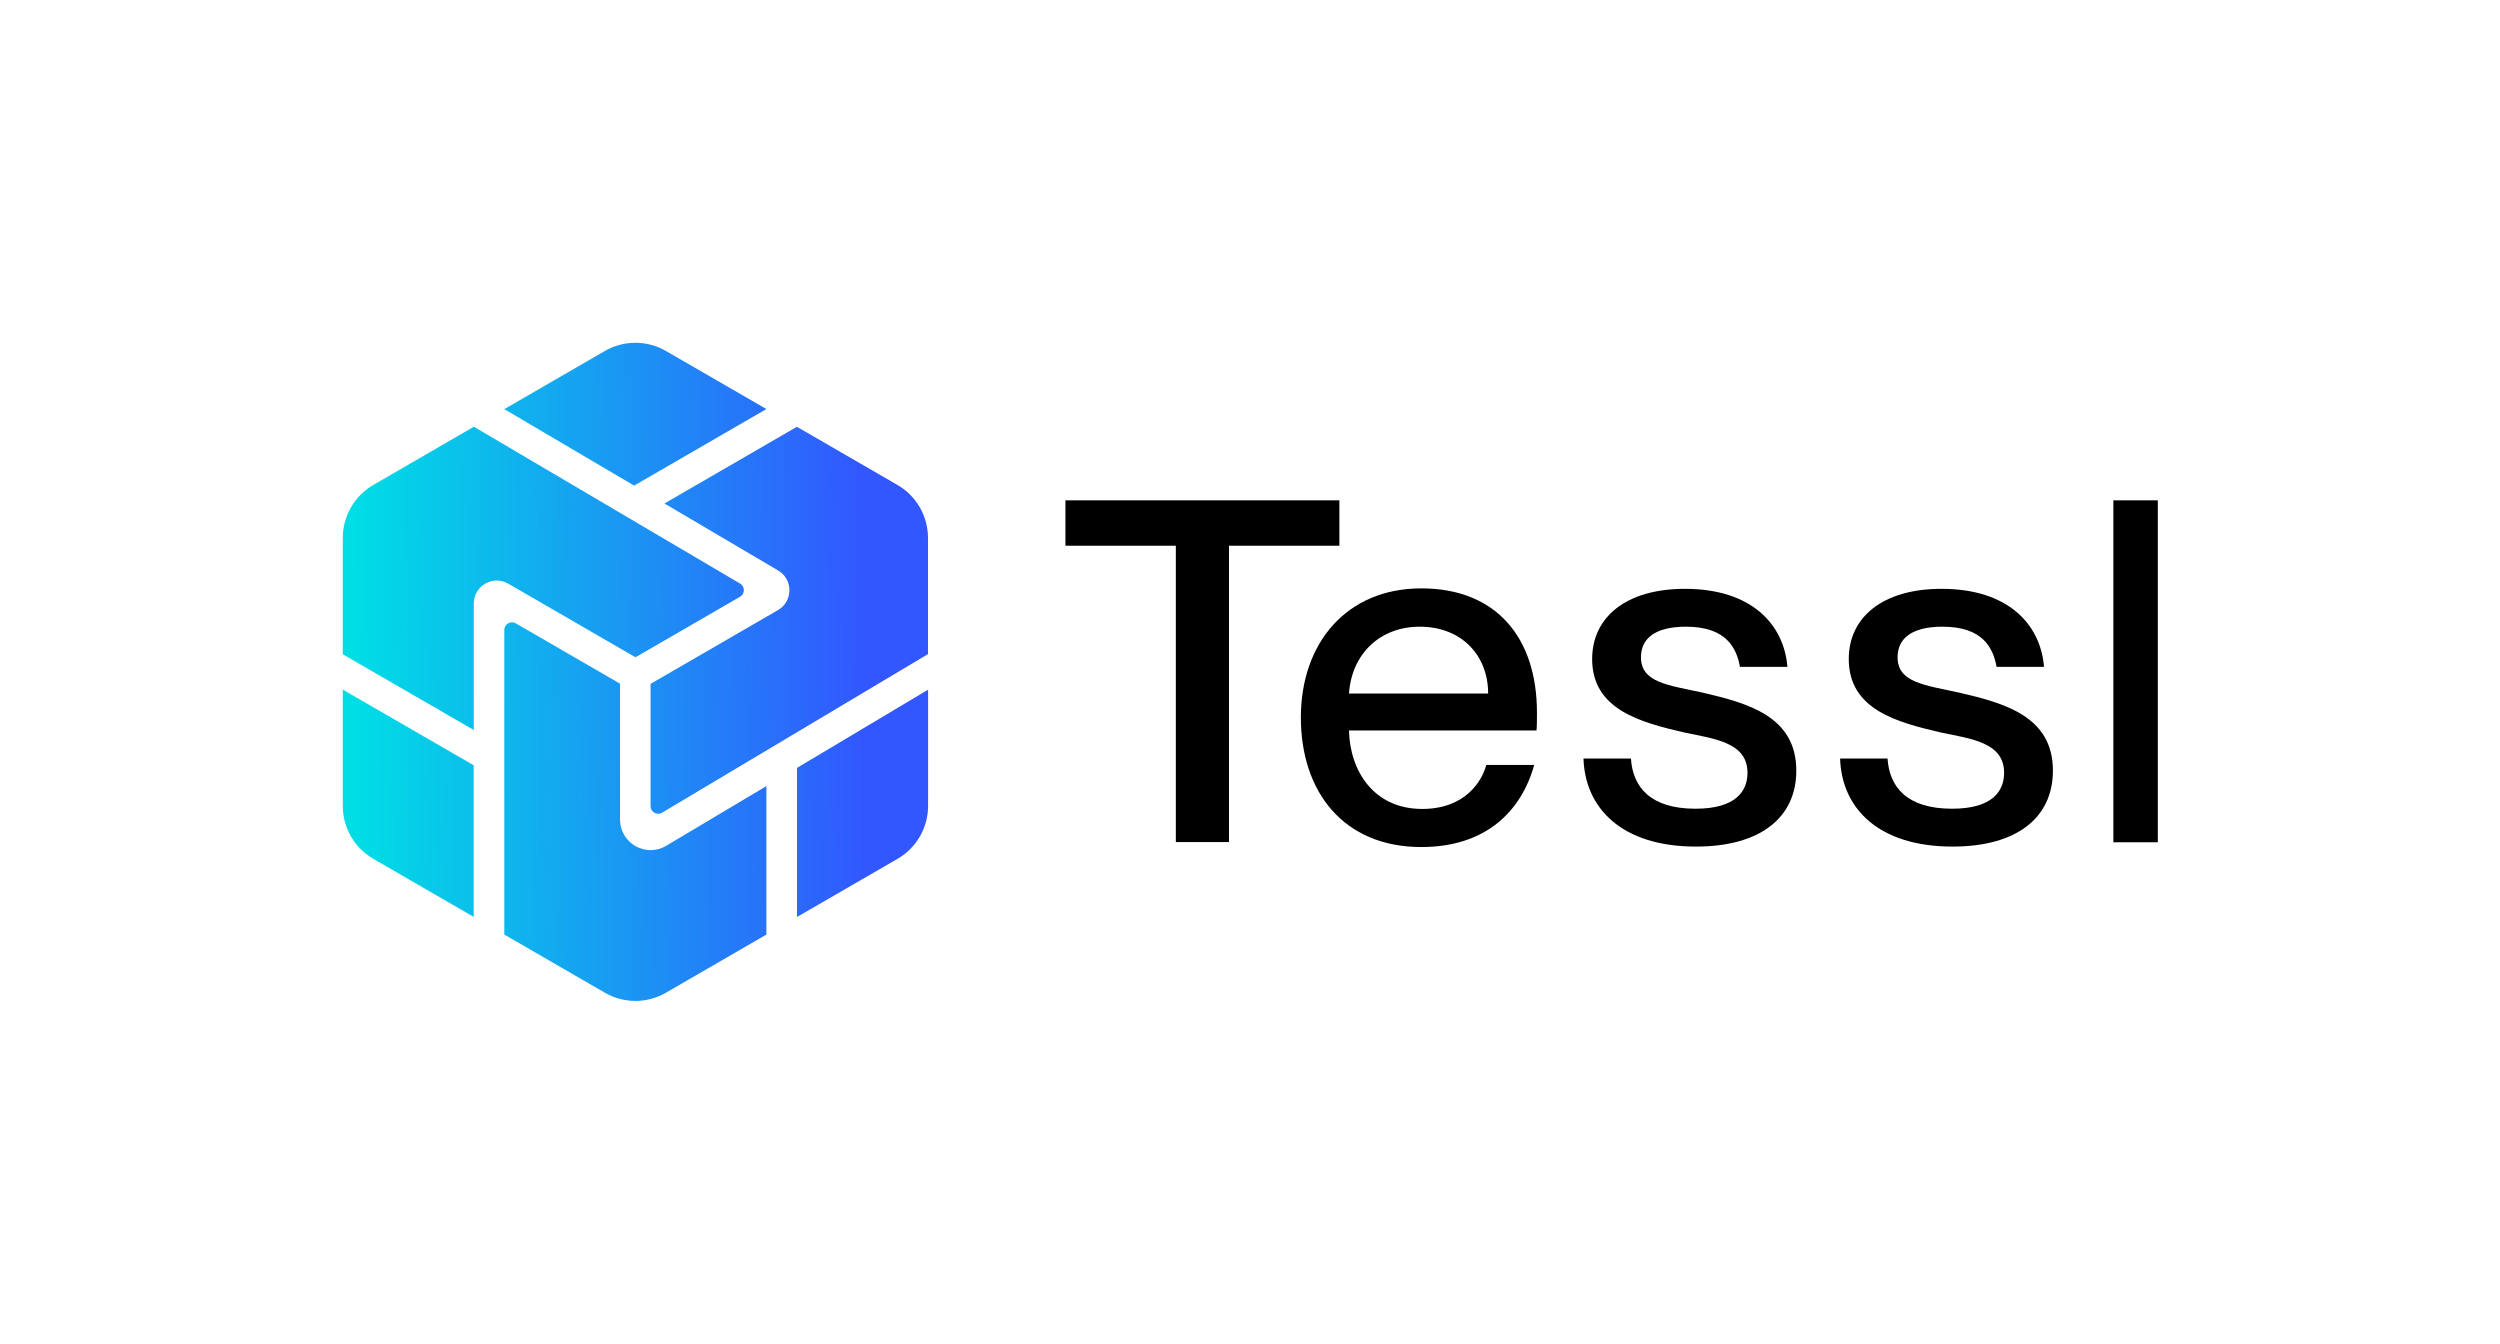 <svg xmlns="http://www.w3.org/2000/svg" width="1094" height="588" viewBox="0 0 1094 588" fill="none"><g clip-path="url(#clip0_96_52154)"><path d="M514.545 368.583V238.821H466.233V218.957H586.114V238.821H537.802V368.483H514.545V368.583Z" fill="black"></path><path d="M672.37 319.658H590.321C590.72 337.425 601.201 353.995 622.362 353.995C641.228 353.995 648.514 341.817 650.411 334.73H671.372C665.683 355.192 650.011 370.664 621.963 370.664C588.025 370.664 569.26 346.608 569.26 313.968C569.26 281.328 589.323 257.472 621.963 257.472C654.603 257.472 672.57 278.832 672.57 311.872C672.57 314.767 672.57 317.961 672.37 319.658ZM651.209 303.487C651.209 286.718 639.531 274.241 621.264 274.241C604.096 274.241 591.519 285.919 590.321 303.487H651.209Z" fill="black"></path><path d="M693.033 331.935H713.695C714.493 344.312 722.079 353.895 741.943 353.895C759.91 353.895 764.701 345.909 764.701 338.223C764.701 324.848 750.427 323.351 736.653 320.456C717.987 316.064 696.726 310.574 696.726 288.415C696.726 270.048 711.599 257.671 737.351 257.671C766.598 257.671 780.672 273.342 782.169 291.809H761.407C759.91 283.624 755.518 274.241 737.751 274.241C723.976 274.241 718.087 279.631 718.087 287.616C718.087 298.696 729.965 299.794 745.037 303.088C764.701 307.679 786.062 313.369 786.062 337.225C786.062 357.887 770.191 370.464 742.143 370.464C709.702 370.464 693.632 353.695 692.933 331.935H693.033Z" fill="black"></path><path d="M805.327 331.935H825.989C826.788 344.312 834.374 353.895 854.237 353.895C872.204 353.895 876.995 345.909 876.995 338.223C876.995 324.848 862.722 323.351 848.947 320.456C830.281 316.064 809.02 310.574 809.02 288.415C809.02 270.048 823.893 257.671 849.646 257.671C878.892 257.671 892.966 273.342 894.463 291.809H873.702C872.204 283.624 867.812 274.241 850.045 274.241C836.27 274.241 830.381 279.631 830.381 287.616C830.381 298.696 842.259 299.794 857.332 303.088C876.995 307.679 898.356 313.369 898.356 337.225C898.356 357.887 882.485 370.464 854.437 370.464C821.996 370.464 805.926 353.695 805.227 331.935H805.327Z" fill="black"></path><path d="M924.808 368.583V218.957H945.27V368.583H924.808Z" fill="black"></path></g><path fill-rule="evenodd" clip-rule="evenodd" d="M264.688 153.585L220.681 179.039L277.489 212.5L335.369 178.999L291.402 153.585C283.134 148.805 272.957 148.805 264.688 153.585ZM207.324 264.085V319.454L150 286.312V235.404C150 225.844 155.088 217.001 163.357 212.221L207.364 186.727L323.841 255.361C326.067 256.636 326.067 259.862 323.841 261.137L278.085 287.627L222.391 255.401C215.712 251.537 207.364 256.357 207.324 264.085ZM290.726 220.307L290.761 220.327L290.726 220.347V220.307ZM290.761 220.327L348.726 186.767L392.733 212.221C401.002 217.001 406.09 225.844 406.09 235.404V286.232L289.733 355.623C287.506 356.978 284.684 355.344 284.684 352.755V299.258L340.418 266.993C347.097 263.129 347.136 253.529 340.497 249.625L290.761 220.327ZM348.766 401.273V336.025L406.13 301.808V352.636C406.13 362.196 401.042 371.039 392.773 375.819L348.766 401.273ZM207.324 334.91L150 301.768V352.636C150 362.196 155.088 371.039 163.357 375.819L207.284 401.233V334.91H207.324ZM291.521 370.123L335.369 343.992V408.961L291.402 434.415C283.134 439.195 272.957 439.195 264.688 434.415L220.681 408.961V334.71V275.676C220.681 273.087 223.464 271.494 225.69 272.768L271.327 299.178V358.611C271.327 369.007 282.617 375.421 291.521 370.123Z" fill="url(#paint0_linear_96_52154)"></path><defs><linearGradient id="paint0_linear_96_52154" x1="156.711" y1="342" x2="405.031" y2="339.103" gradientUnits="userSpaceOnUse"><stop stop-color="#00DDE5"></stop><stop offset="0.9" stop-color="#3256FF"></stop></linearGradient><clipPath id="clip0_96_52154"><rect width="478.024" height="152.72" fill="white" transform="translate(466.233 218.957)"></rect></clipPath></defs></svg>